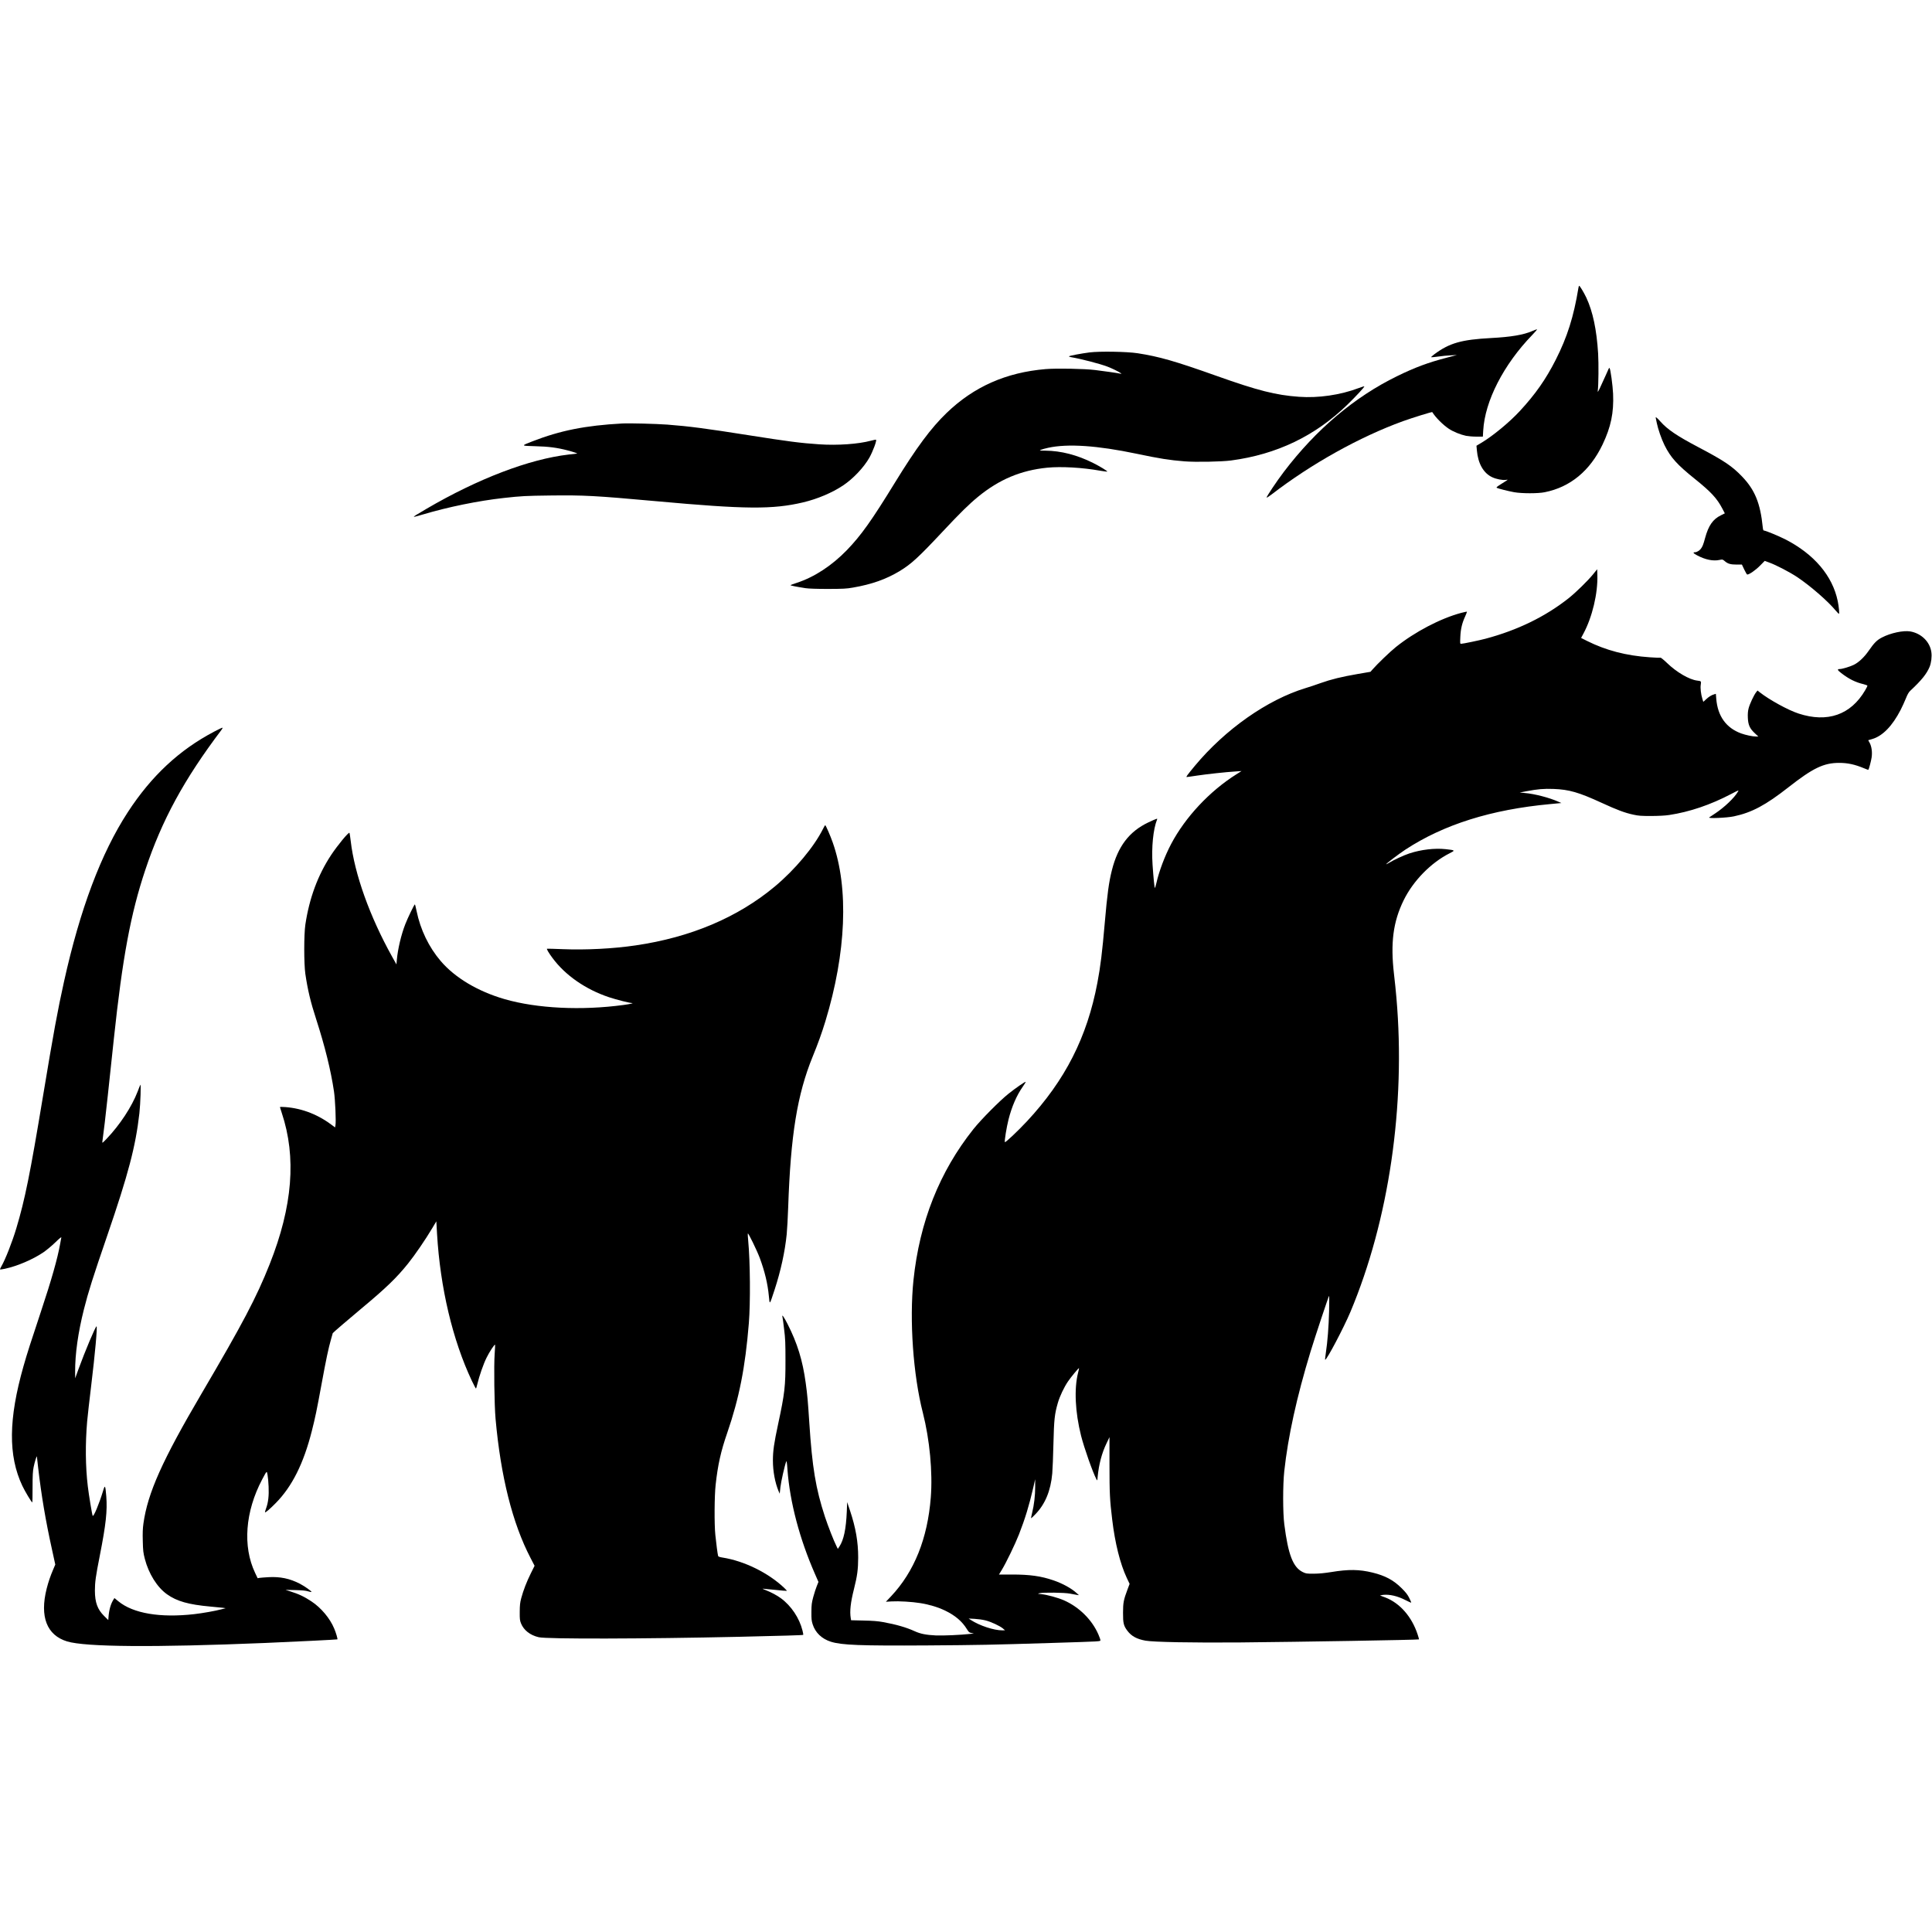 <?xml version="1.0" standalone="no"?>
<!DOCTYPE svg PUBLIC "-//W3C//DTD SVG 20010904//EN"
 "http://www.w3.org/TR/2001/REC-SVG-20010904/DTD/svg10.dtd">
<svg version="1.0" xmlns="http://www.w3.org/2000/svg"
 width="3292pt" height="3292pt" viewBox="0 0 3292 3292"
 preserveAspectRatio="xMidYMid meet">
<g transform="translate(0,3292) scale(0.1,-0.1)"
fill="#000000" stroke="none">
<path d="M26896 28018 c-81 -495 -191 -841 -387 -1228 -170 -335 -348 -589
-616 -878 -174 -187 -445 -411 -641 -531 l-94 -56 7 -78 c19 -224 112 -389
260 -458 69 -33 179 -54 232 -46 18 3 33 4 33 2 0 -2 -45 -31 -101 -66 -76
-47 -97 -64 -86 -71 24 -13 194 -56 297 -75 132 -23 404 -24 522 0 434 87 769
363 984 811 143 300 194 542 180 866 -6 140 -44 422 -60 437 -8 9 -6 14 -70
-132 -31 -71 -75 -166 -96 -210 -32 -65 -39 -73 -35 -45 13 98 16 464 6 635
-25 407 -90 715 -201 953 -43 90 -110 202 -122 202 -4 0 -9 -15 -12 -32z"/>
<path d="M26109 27279 c-151 -65 -361 -101 -704 -119 -503 -27 -706 -85 -962
-274 -37 -28 -62 -51 -56 -53 6 -2 58 3 116 11 58 9 154 18 214 21 l108 6
-170 -45 c-317 -82 -546 -167 -850 -316 -725 -354 -1380 -907 -1929 -1630
-119 -156 -299 -425 -294 -439 1 -5 41 20 88 56 675 520 1497 978 2235 1246
161 58 495 162 500 155 56 -92 185 -220 285 -286 75 -49 195 -98 290 -118 36
-7 115 -14 176 -14 l111 0 6 103 c28 503 347 1125 836 1630 52 53 88 97 80 96
-8 -1 -44 -14 -80 -30z"/>
<path d="M18565 26915 c-134 -17 -337 -55 -349 -66 -5 -4 9 -11 30 -14 179
-31 488 -111 624 -162 72 -27 191 -85 224 -109 20 -15 20 -16 -9 -10 -58 12
-292 45 -425 61 -184 23 -658 31 -842 16 -675 -57 -1222 -299 -1687 -746 -268
-258 -516 -592 -886 -1195 -391 -637 -571 -891 -813 -1142 -257 -266 -557
-462 -855 -559 -59 -19 -107 -37 -107 -40 0 -7 105 -28 255 -51 51 -8 189 -13
380 -13 265 1 315 3 429 23 319 55 565 142 795 281 198 120 318 230 736 676
293 313 445 463 600 590 359 295 732 452 1180 496 238 23 597 3 904 -52 62
-11 116 -17 118 -15 9 8 -126 90 -242 148 -271 136 -548 207 -811 209 -106 1
-108 1 -74 16 19 8 73 23 120 33 334 73 837 39 1505 -101 399 -84 559 -109
818 -130 191 -15 629 -7 795 15 776 103 1432 417 1981 951 146 142 296 304
288 312 -3 2 -48 -11 -100 -31 -312 -117 -683 -171 -1013 -147 -393 28 -699
105 -1404 356 -712 253 -978 329 -1345 386 -180 28 -647 36 -820 14z"/>
<path d="M28214 25793 c2 -10 10 -45 16 -78 21 -104 80 -276 132 -380 104
-210 216 -334 518 -576 274 -220 377 -331 468 -506 l42 -80 -68 -34 c-135 -66
-210 -174 -267 -382 -31 -116 -46 -153 -75 -190 -25 -31 -69 -57 -99 -57 -42
0 -28 -19 39 -54 140 -74 271 -100 379 -77 52 11 53 11 92 -22 51 -44 97 -57
203 -57 l87 0 40 -85 c22 -47 45 -85 51 -85 34 0 141 74 215 149 l83 84 78
-29 c119 -43 347 -162 478 -249 218 -146 518 -406 649 -564 28 -33 54 -60 59
-60 11 -1 0 118 -20 216 -89 432 -403 802 -896 1054 -115 58 -335 149 -363
149 -9 0 -15 18 -19 58 -41 407 -134 636 -354 864 -171 178 -306 268 -752 503
-356 188 -519 298 -639 434 -62 70 -87 87 -77 54z"/>
<path d="M10600 25704 c-623 -34 -1052 -119 -1530 -305 -197 -77 -198 -75 51
-82 227 -6 369 -24 549 -71 107 -28 183 -54 160 -55 -8 -1 -71 -8 -140 -16
-672 -78 -1544 -411 -2420 -923 -186 -109 -223 -132 -217 -138 2 -3 72 15 154
40 430 128 943 233 1378 281 297 33 373 37 791 42 580 7 763 -3 1804 -97 1526
-139 1987 -142 2505 -20 244 58 492 163 679 287 174 116 357 310 451 477 59
107 127 288 112 303 -3 3 -42 -4 -86 -16 -214 -58 -569 -83 -881 -62 -318 21
-539 50 -1210 156 -721 114 -1012 152 -1380 180 -196 14 -648 26 -770 19z"/>
<path d="M27144 23133 c-91 -111 -290 -306 -414 -405 -398 -315 -871 -546
-1420 -692 -104 -28 -384 -86 -414 -86 -18 0 -18 7 -13 118 6 135 30 236 82
348 19 42 33 79 31 81 -2 3 -46 -7 -98 -20 -352 -94 -790 -323 -1113 -582 -96
-76 -322 -294 -397 -381 l-36 -41 -216 -37 c-272 -47 -451 -90 -636 -156 -80
-29 -194 -67 -255 -85 -652 -199 -1366 -701 -1886 -1325 -131 -159 -154 -190
-138 -190 8 0 89 11 180 25 170 25 478 59 654 70 l100 7 -90 -57 c-454 -286
-868 -729 -1109 -1185 -109 -206 -207 -467 -252 -668 -11 -45 -22 -82 -25 -82
-8 0 -25 174 -40 395 -20 298 11 607 76 769 7 16 5 17 -16 11 -13 -4 -73 -30
-134 -59 -325 -155 -517 -408 -619 -814 -51 -201 -79 -405 -121 -892 -43 -498
-73 -748 -126 -1025 -175 -927 -548 -1661 -1201 -2362 -157 -168 -371 -370
-376 -354 -8 24 30 257 63 387 56 220 138 409 242 557 30 43 53 81 50 83 -7 8
-173 -107 -292 -202 -152 -121 -469 -441 -599 -604 -578 -727 -917 -1580
-1021 -2573 -71 -683 -5 -1618 160 -2260 116 -455 169 -1012 135 -1443 -55
-700 -281 -1263 -676 -1683 l-89 -94 99 6 c120 7 347 -6 487 -29 153 -24 301
-69 424 -128 171 -83 288 -182 370 -315 32 -52 41 -60 78 -66 l42 -8 -65 -8
c-160 -18 -457 -31 -582 -26 -167 8 -263 27 -360 71 -143 66 -321 117 -543
157 -88 16 -176 23 -331 26 l-212 5 -6 37 c-19 116 -3 265 55 494 57 226 71
336 72 537 0 268 -41 505 -139 800 l-49 145 -6 -160 c-13 -301 -52 -484 -126
-597 l-27 -40 -23 47 c-45 88 -142 336 -197 502 -157 481 -216 836 -266 1603
-24 370 -33 473 -61 675 -52 384 -143 679 -311 1008 -64 125 -99 172 -85 115
4 -13 16 -106 28 -208 20 -157 23 -236 23 -530 1 -440 -13 -564 -124 -1080
-72 -336 -90 -463 -90 -628 0 -182 37 -379 97 -521 l19 -43 12 112 c11 96 72
366 99 438 7 17 13 -23 21 -140 41 -553 206 -1179 469 -1778 l59 -135 -28 -70
c-16 -39 -43 -122 -60 -185 -27 -101 -31 -132 -32 -255 -1 -119 2 -151 21
-211 45 -143 156 -249 311 -298 184 -58 502 -70 1642 -63 876 6 1091 10 2115
42 865 27 835 25 835 48 0 10 -15 54 -34 97 -109 251 -329 468 -588 582 -104
45 -283 94 -385 105 -64 6 -66 7 -33 15 66 17 427 12 520 -6 47 -9 101 -19
120 -22 l35 -5 -40 36 c-90 82 -238 163 -395 217 -213 73 -401 99 -706 99
l-222 0 50 82 c73 120 228 441 291 602 104 266 174 496 243 795 l33 145 0
-127 c1 -146 -19 -314 -52 -446 -13 -51 -20 -92 -17 -92 4 0 36 30 72 68 168
173 262 402 288 696 6 66 15 294 20 506 10 413 20 505 75 695 32 112 106 268
173 366 51 75 182 233 188 227 2 -2 -6 -37 -16 -78 -69 -273 -51 -668 51
-1075 53 -208 196 -615 261 -740 16 -29 16 -29 22 46 20 207 71 401 150 564
l51 107 0 -473 c0 -483 6 -598 46 -929 48 -405 136 -756 249 -997 l48 -101
-35 -93 c-67 -178 -77 -229 -77 -399 -1 -176 10 -223 74 -307 69 -92 160 -142
310 -169 134 -24 807 -37 1625 -30 988 9 3024 43 3034 52 2 2 -9 40 -24 86
-99 300 -300 530 -547 627 -40 16 -80 31 -88 33 -8 3 12 8 45 12 110 13 249
-19 388 -91 48 -25 90 -43 93 -41 2 3 -12 38 -33 79 -28 57 -58 96 -132 169
-137 136 -277 211 -493 264 -226 55 -407 58 -705 9 -119 -19 -206 -27 -298
-28 -123 0 -133 2 -187 28 -165 81 -248 294 -314 812 -26 196 -26 673 -1 905
64 591 212 1265 448 2040 80 261 309 950 316 950 4 0 3 -118 0 -262 -7 -269
-26 -515 -56 -715 -9 -62 -15 -113 -11 -113 29 0 316 545 430 815 657 1563
944 3520 784 5355 -8 96 -26 276 -41 400 -62 533 -15 893 164 1259 163 333
465 641 786 803 97 48 95 51 -70 69 -186 20 -417 -7 -616 -72 -92 -30 -275
-114 -354 -164 -24 -14 -43 -24 -43 -21 0 12 212 173 327 249 654 428 1462
683 2468 776 l190 18 -50 22 c-154 69 -407 135 -575 149 l-85 8 115 22 c191
36 294 45 460 39 267 -10 430 -57 822 -237 265 -122 393 -170 542 -202 86 -19
131 -22 301 -22 133 1 236 6 308 17 349 53 704 174 1055 358 132 69 134 70
115 39 -60 -104 -229 -265 -384 -368 -48 -31 -95 -63 -105 -70 -33 -22 300 -8
421 18 306 65 541 191 931 497 416 326 599 414 862 414 145 0 265 -26 422 -91
40 -17 74 -29 75 -28 11 14 47 149 56 210 14 92 0 191 -35 254 l-23 41 71 21
c175 52 340 222 481 495 29 56 69 145 90 197 27 67 48 105 74 129 192 179 279
287 330 408 28 69 41 172 30 251 -24 176 -172 321 -361 353 -118 19 -332 -26
-480 -103 -87 -45 -132 -90 -227 -227 -77 -111 -169 -197 -253 -239 -69 -33
-197 -72 -240 -72 -47 0 -41 -18 23 -67 129 -101 245 -159 382 -191 37 -9 67
-21 67 -27 0 -6 -18 -40 -39 -77 -245 -419 -643 -558 -1136 -396 -176 57 -499
235 -659 361 l-39 31 -24 -30 c-37 -46 -110 -202 -128 -274 -12 -45 -16 -94
-13 -160 5 -122 33 -184 119 -264 l60 -56 -40 0 c-58 0 -176 25 -253 53 -255
93 -400 294 -424 590 l-7 85 -26 -8 c-48 -13 -93 -41 -141 -86 l-47 -43 -16
52 c-24 77 -37 185 -27 242 9 58 7 60 -60 68 -135 16 -353 143 -516 301 -54
52 -103 92 -110 89 -7 -2 -88 0 -179 7 -405 27 -752 118 -1075 280 l-99 50 39
73 c151 280 248 687 238 1000 l-3 98 -71 -88z m-10354 -17823 c95 -23 247 -94
300 -139 l35 -30 -46 -1 c-143 -1 -388 80 -534 175 l-40 26 100 -5 c55 -3 138
-14 185 -26z"/>
<path d="M3650 20454 c-595 -312 -1071 -756 -1473 -1374 -455 -700 -812 -1649
-1086 -2885 -110 -495 -179 -874 -357 -1945 -223 -1346 -309 -1769 -456 -2260
-69 -230 -187 -532 -254 -647 -13 -23 -24 -46 -24 -51 0 -6 36 -2 85 9 211 46
469 156 650 277 56 38 146 113 207 172 63 62 106 97 103 85 -2 -11 -12 -60
-20 -110 -44 -247 -148 -615 -326 -1149 -177 -532 -237 -718 -299 -937 -255
-897 -262 -1521 -20 -2035 43 -92 158 -284 170 -284 3 0 5 116 5 258 0 204 4
275 18 343 17 87 55 206 56 179 1 -8 10 -92 21 -187 55 -475 127 -902 237
-1400 l55 -252 -36 -85 c-48 -112 -81 -209 -111 -326 -120 -478 2 -793 349
-899 313 -95 1485 -104 3376 -26 473 20 1224 57 1229 61 7 6 -23 112 -55 186
-72 173 -224 354 -387 461 -123 82 -217 126 -367 173 l-75 24 165 -4 c117 -3
181 -9 218 -21 30 -9 56 -14 59 -11 9 9 -114 97 -197 140 -172 89 -336 123
-534 112 -67 -4 -136 -9 -154 -12 l-32 -6 -44 93 c-213 450 -168 1042 120
1588 83 156 80 154 93 79 7 -35 15 -124 18 -199 7 -155 -6 -269 -42 -368 -13
-36 -22 -67 -20 -70 9 -8 83 55 185 159 277 281 473 673 613 1225 59 232 83
348 168 810 77 419 115 598 159 753 17 56 30 104 30 106 0 5 276 243 490 421
417 347 598 522 793 765 116 144 298 410 412 602 l70 117 12 -212 c54 -919
265 -1810 593 -2505 35 -72 66 -132 70 -132 3 0 14 35 24 78 31 132 103 340
157 448 48 98 135 231 145 221 2 -2 -1 -71 -7 -153 -15 -198 -6 -869 15 -1109
88 -983 288 -1781 596 -2372 l69 -133 -63 -127 c-73 -147 -127 -287 -164 -423
-21 -79 -25 -119 -26 -235 -1 -124 2 -147 22 -197 47 -116 155 -201 301 -235
136 -33 1793 -29 3411 7 739 17 1091 27 1096 33 3 3 -2 36 -12 74 -53 212
-192 421 -368 550 -67 49 -167 103 -261 139 -33 13 -55 23 -50 24 6 0 100 -9
209 -20 109 -12 200 -19 203 -17 2 3 -18 25 -44 50 -271 257 -679 458 -1050
517 -52 8 -74 16 -77 28 -8 27 -34 225 -47 357 -19 182 -16 667 5 855 37 337
89 572 197 883 204 592 308 1118 369 1872 28 346 23 1050 -11 1402 -6 62 -9
118 -6 125 6 17 156 -291 203 -417 85 -230 135 -437 155 -650 15 -153 9 -160
98 110 104 318 176 646 206 945 8 80 19 285 25 455 42 1234 154 1924 417 2570
93 228 155 400 217 603 355 1166 401 2267 125 3047 -38 110 -119 295 -128 295
-3 0 -20 -29 -38 -65 -154 -307 -476 -692 -819 -979 -632 -528 -1435 -868
-2374 -1005 -385 -57 -852 -80 -1245 -64 -143 6 -262 9 -265 7 -7 -8 32 -74
93 -156 219 -297 567 -538 967 -671 124 -41 341 -96 386 -98 43 -1 -24 -17
-141 -33 -715 -97 -1474 -60 -2026 99 -456 132 -846 364 -1090 650 -203 238
-346 535 -411 853 -12 61 -26 112 -29 112 -10 0 -123 -233 -164 -340 -69 -177
-127 -422 -143 -604 l-7 -79 -72 129 c-382 684 -642 1411 -707 1973 -9 74 -18
137 -22 140 -15 15 -203 -214 -310 -375 -228 -345 -373 -736 -441 -1189 -25
-169 -25 -666 0 -840 40 -271 89 -479 183 -767 151 -469 251 -873 305 -1236
21 -144 37 -511 25 -576 l-7 -37 -27 21 c-248 193 -527 304 -819 326 -51 4
-93 4 -93 -1 0 -4 14 -48 31 -98 252 -755 186 -1590 -206 -2578 -225 -567
-459 -1011 -1159 -2202 -673 -1145 -919 -1696 -992 -2216 -12 -86 -15 -163
-11 -301 4 -165 8 -198 35 -303 66 -254 210 -483 377 -602 168 -120 366 -176
740 -210 94 -8 190 -18 215 -21 l45 -7 -70 -18 c-109 -29 -317 -66 -465 -83
-581 -66 -1042 12 -1293 219 l-67 55 -14 -22 c-50 -77 -79 -182 -88 -313 l-3
-40 -71 70 c-113 112 -156 230 -157 430 0 147 14 245 84 600 105 534 129 760
110 1008 -16 193 -22 203 -55 92 -64 -213 -162 -449 -177 -423 -10 19 -65 351
-83 503 -40 339 -44 718 -11 1105 9 96 40 375 70 620 64 527 107 1000 90 1000
-18 0 -196 -424 -306 -725 l-58 -160 -1 110 c-1 306 50 668 150 1065 75 298
152 541 397 1255 359 1046 484 1520 548 2085 18 164 30 514 16 485 -6 -11 -26
-63 -46 -115 -101 -261 -302 -567 -529 -805 -69 -72 -76 -77 -72 -50 3 17 21
163 41 325 32 276 50 441 155 1430 147 1380 286 2130 535 2875 284 852 661
1544 1298 2387 18 24 24 38 15 38 -7 0 -69 -30 -138 -66z"/>
</g>
</svg>
